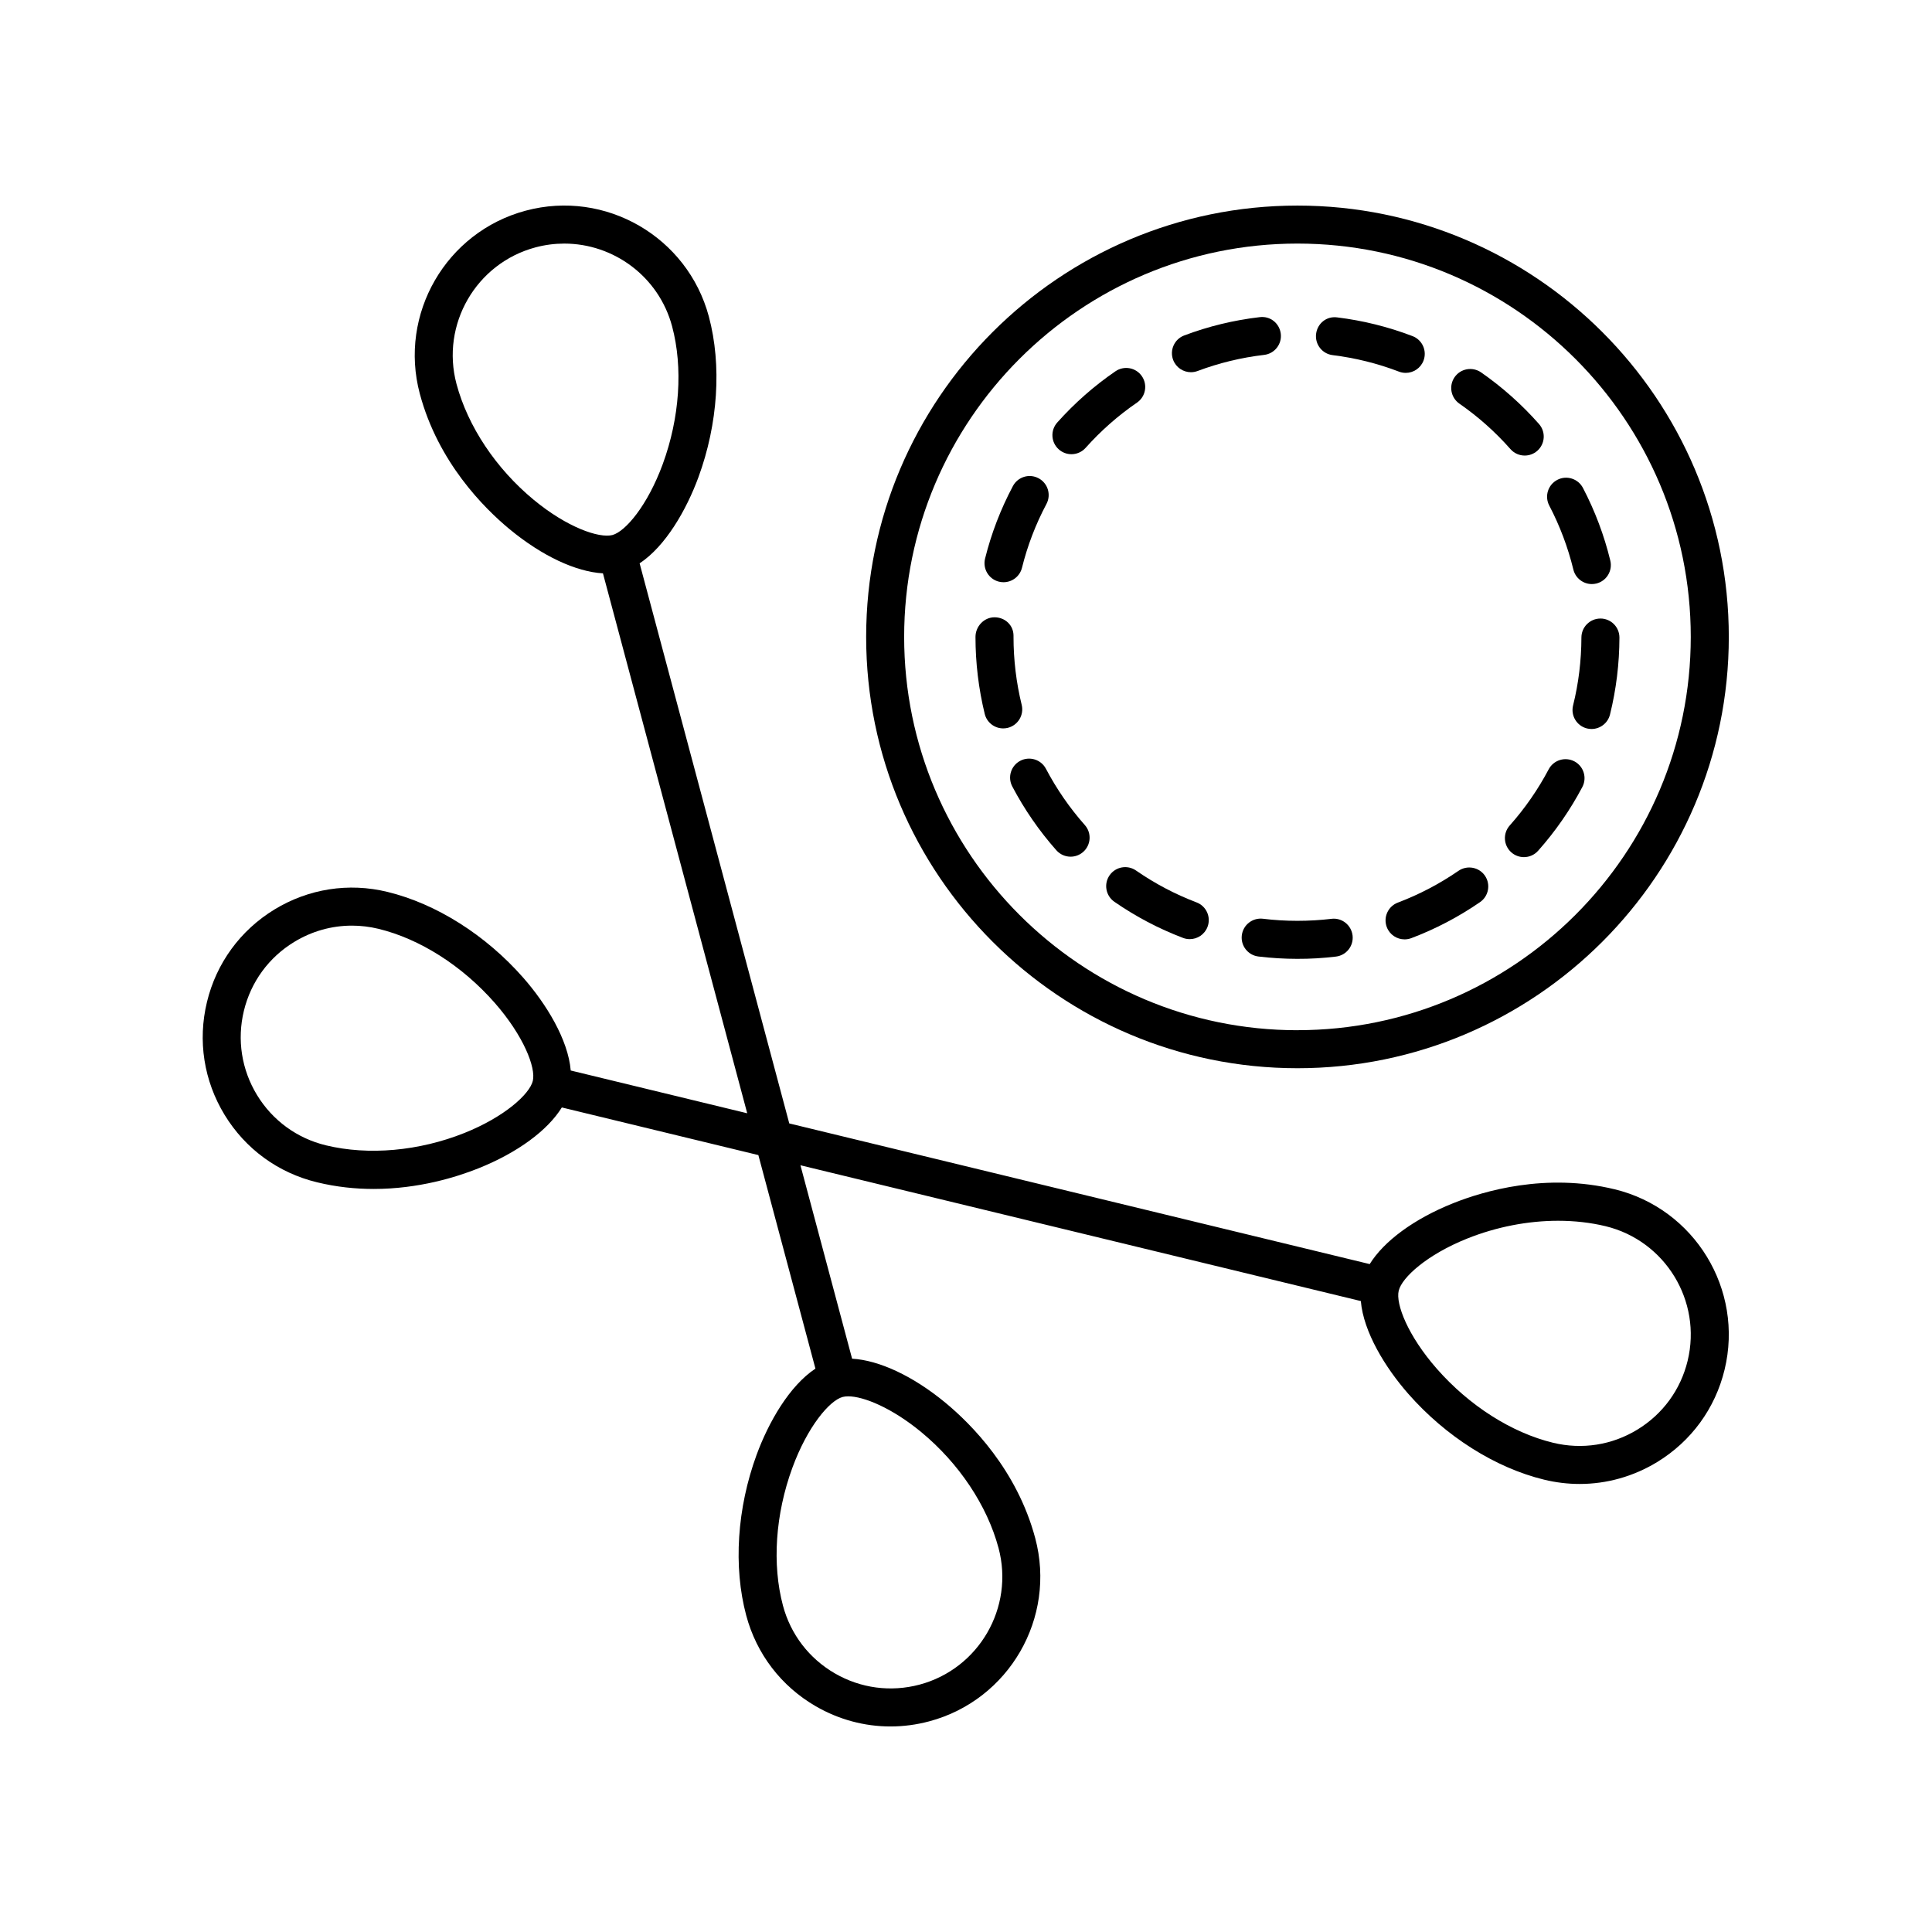 <?xml version="1.0" encoding="UTF-8"?>
<!-- Uploaded to: ICON Repo, www.svgrepo.com, Generator: ICON Repo Mixer Tools -->
<svg fill="#000000" width="800px" height="800px" version="1.1" viewBox="144 144 512 512" xmlns="http://www.w3.org/2000/svg">
 <g>
  <path d="m571.88 459.17c-18.176-4.402-34.621 0.43-42.809 3.707-10.41 4.168-18.328 10.062-22.086 16.121l-153.82-37.277-39.66-148.43c6.863-4.523 12.402-14.156 15.582-22.812 5.203-14.172 6.211-29.699 2.766-42.586-5.648-21.113-27.402-33.73-48.535-28.066-21.121 5.644-33.703 27.414-28.062 48.531 4.832 18.094 16.965 30.234 23.77 35.867 8.652 7.152 17.637 11.309 24.762 11.715l38.234 143.09-46.773-11.336c-0.684-8.184-6.488-17.645-12.559-24.562-9.945-11.336-23.078-19.633-36.031-22.777-10.289-2.504-20.906-0.828-29.941 4.676-9.027 5.512-15.375 14.203-17.863 24.48-2.5 10.281-0.836 20.91 4.668 29.941 5.508 9.035 14.199 15.375 24.48 17.863 5.199 1.266 10.258 1.77 15.023 1.77 11.879 0 21.938-3.133 27.781-5.473 10.41-4.168 18.328-10.062 22.086-16.125l52.082 12.621 15.125 56.594c-6.863 4.523-12.402 14.152-15.582 22.812-5.199 14.172-6.207 29.699-2.762 42.586 2.731 10.23 9.285 18.785 18.449 24.086 6.117 3.535 12.906 5.344 19.785 5.344 3.438 0 6.891-0.453 10.297-1.367 21.121-5.644 33.703-27.414 28.062-48.531-4.832-18.094-16.965-30.234-23.77-35.867-8.645-7.148-17.633-11.289-24.762-11.695l-13.691-51.262 148.51 35.988c0.691 8.184 6.488 17.645 12.559 24.562 9.945 11.336 23.078 19.633 36.031 22.777 3.117 0.754 6.266 1.133 9.395 1.133 7.184 0 14.254-1.977 20.547-5.805 9.027-5.512 15.375-14.203 17.863-24.48 5.148-21.227-7.934-42.668-29.148-47.812zm-306.9-213.41c-4.207-15.754 5.18-31.992 20.93-36.203 2.551-0.68 5.109-1.004 7.633-1.004 13.062 0 25.043 8.73 28.574 21.938 2.922 10.938 2.012 24.242-2.488 36.52-4.027 10.957-9.879 17.855-13.34 18.781-3.527 0.898-11.996-2.016-20.848-9.336-10.004-8.27-17.457-19.461-20.461-30.695zm20.223 184.68c-0.852 3.523-7.496 9.559-18.141 13.816-12.035 4.805-25.406 5.996-36.688 3.269-7.664-1.855-14.148-6.59-18.254-13.32-4.102-6.731-5.344-14.66-3.488-22.328 1.859-7.664 6.59-14.148 13.324-18.246 4.691-2.863 9.961-4.328 15.312-4.328 2.336 0 4.684 0.281 7.012 0.84 10.988 2.66 22.223 9.812 30.832 19.629 7.684 8.766 10.93 17.188 10.09 20.668zm123.42 123.8c4.207 15.754-5.18 31.992-20.93 36.203-7.633 2.031-15.602 0.977-22.434-2.973-6.836-3.953-11.73-10.332-13.766-17.961-2.922-10.938-2.012-24.242 2.488-36.52 4.019-10.957 9.875-17.855 13.336-18.781 0.422-0.105 0.91-0.168 1.465-0.168 4.082 0 11.594 3.059 19.383 9.5 10 8.273 17.453 19.465 20.457 30.699zm182.62-49.625c-1.859 7.664-6.59 14.148-13.324 18.246-6.734 4.117-14.66 5.34-22.324 3.488-10.988-2.66-22.223-9.812-30.832-19.629-7.684-8.762-10.934-17.184-10.09-20.672 0.852-3.516 7.496-9.551 18.141-13.816 7.785-3.113 16.125-4.715 24.105-4.715 4.352 0 8.602 0.48 12.586 1.441 15.82 3.848 25.57 19.836 21.738 35.656z"/>
  <path d="m487.84 198.48c-63.031 0-114.3 51.281-114.3 114.31s51.277 114.3 114.3 114.3 114.31-51.273 114.31-114.3-51.281-114.31-114.31-114.31zm0 218.54c-57.469 0-104.23-46.758-104.23-104.23-0.008-57.48 46.75-104.24 104.23-104.24 57.473 0 104.23 46.758 104.23 104.23-0.004 57.473-46.762 104.23-104.23 104.23z"/>
  <path d="m561.23 345.77c-2.453-1.293-5.508-0.359-6.812 2.106-2.828 5.352-6.297 10.359-10.328 14.887-1.848 2.082-1.664 5.266 0.414 7.113 0.961 0.855 2.16 1.273 3.352 1.273 1.387 0 2.769-0.57 3.762-1.688 4.57-5.141 8.508-10.816 11.715-16.887 1.301-2.453 0.355-5.508-2.102-6.805z"/>
  <path d="m459.61 242.64c0.59 0 1.188-0.105 1.777-0.324 5.652-2.125 11.582-3.562 17.617-4.266 2.762-0.316 4.742-2.828 4.418-5.586-0.324-2.754-2.742-4.769-5.586-4.418-6.84 0.797-13.574 2.422-20 4.848-2.606 0.977-3.918 3.883-2.938 6.488 0.758 2.012 2.676 3.258 4.711 3.258z"/>
  <path d="m461.09 383.14c-5.637-2.141-11.027-4.977-16.031-8.445-2.293-1.582-5.426-1.012-7.012 1.273-1.586 2.289-1.012 5.426 1.273 7.012 5.672 3.926 11.793 7.148 18.191 9.574 0.586 0.227 1.188 0.328 1.785 0.328 2.031 0 3.945-1.238 4.711-3.254 0.992-2.594-0.312-5.5-2.918-6.488z"/>
  <path d="m497.16 238.11c6.016 0.742 11.93 2.211 17.578 4.375 0.59 0.227 1.199 0.332 1.797 0.332 2.023 0 3.934-1.23 4.707-3.238 0.996-2.602-0.309-5.512-2.902-6.504-6.41-2.453-13.125-4.125-19.949-4.961-2.856-0.398-5.281 1.621-5.613 4.383-0.336 2.762 1.625 5.277 4.383 5.613z"/>
  <path d="m530.51 374.78c-5.019 3.457-10.422 6.281-16.066 8.418-2.606 0.984-3.914 3.891-2.934 6.492 0.762 2.016 2.68 3.254 4.715 3.254 0.594 0 1.195-0.105 1.785-0.324 6.402-2.418 12.531-5.633 18.211-9.543 2.293-1.578 2.871-4.715 1.301-7.008-1.57-2.285-4.723-2.859-7.012-1.289z"/>
  <path d="m408.73 298.15c0.406 0.102 0.816 0.145 1.219 0.145 2.258 0 4.312-1.531 4.887-3.824 1.449-5.856 3.637-11.543 6.484-16.914 1.309-2.453 0.371-5.508-2.086-6.812-2.457-1.316-5.508-0.379-6.812 2.086-3.238 6.098-5.719 12.555-7.371 19.207-0.664 2.707 0.98 5.438 3.68 6.113z"/>
  <path d="m427.94 264.37c1.379 0 2.766-0.57 3.758-1.684 4.035-4.519 8.609-8.555 13.609-11.984 2.297-1.57 2.875-4.711 1.305-7.004-1.57-2.297-4.707-2.875-7.004-1.305-5.668 3.883-10.855 8.453-15.426 13.578-1.855 2.082-1.672 5.266 0.402 7.113 0.961 0.863 2.16 1.285 3.356 1.285z"/>
  <path d="m421.18 347.73c-1.293-2.457-4.348-3.402-6.805-2.109-2.457 1.293-3.41 4.336-2.109 6.805 3.199 6.074 7.129 11.77 11.68 16.906 0.996 1.125 2.383 1.699 3.773 1.699 1.188 0 2.383-0.418 3.34-1.266 2.082-1.844 2.277-5.031 0.434-7.113-4.019-4.535-7.484-9.559-10.312-14.922z"/>
  <path d="m556.7 271.17c-2.465 1.289-3.422 4.332-2.137 6.801 2.812 5.371 4.957 11.078 6.394 16.965 0.559 2.301 2.625 3.848 4.891 3.848 0.395 0 0.797-0.047 1.195-0.141 2.707-0.66 4.363-3.387 3.703-6.086-1.621-6.676-4.066-13.156-7.246-19.246-1.293-2.477-4.348-3.426-6.801-2.141z"/>
  <path d="m544.29 263.02c0.996 1.133 2.387 1.707 3.777 1.707 1.184 0 2.379-0.414 3.332-1.258 2.09-1.84 2.289-5.023 0.449-7.109-4.543-5.152-9.707-9.754-15.34-13.672-2.297-1.586-5.43-1.027-7.019 1.258-1.586 2.289-1.023 5.426 1.258 7.019 4.977 3.453 9.535 7.508 13.543 12.055z"/>
  <path d="m496.84 387.5c-2.961 0.352-5.992 0.527-9.004 0.527h-0.105c-2.996 0-6.031-0.18-9.027-0.551-2.769-0.328-5.273 1.633-5.613 4.394-0.332 2.766 1.633 5.273 4.394 5.613 3.402 0.406 6.848 0.621 10.242 0.621 3.523 0.02 6.906-0.195 10.309-0.598 2.762-0.328 4.734-2.832 4.41-5.598-0.336-2.762-2.836-4.758-5.606-4.41z"/>
  <path d="m414.76 330.8c-1.438-5.871-2.168-11.926-2.168-18.008v-0.332c0-2.785-2.254-4.871-5.039-4.871-2.785 0-5.039 2.418-5.039 5.203 0 6.883 0.828 13.75 2.449 20.398 0.562 2.301 2.625 3.844 4.891 3.844 0.398 0 0.801-0.047 1.199-0.141 2.707-0.668 4.367-3.394 3.707-6.094z"/>
  <path d="m568.13 307.92c-2.777 0-5.031 2.246-5.039 5.027-0.016 6.102-0.75 12.152-2.207 17.996-0.672 2.695 0.977 5.43 3.68 6.102 0.402 0.102 0.812 0.145 1.215 0.145 2.258 0 4.312-1.531 4.887-3.828 1.641-6.621 2.484-13.488 2.5-20.398 0.004-2.781-2.242-5.043-5.027-5.047 0 0.004 0 0.004-0.008 0.004z"/>
 </g>
</svg>